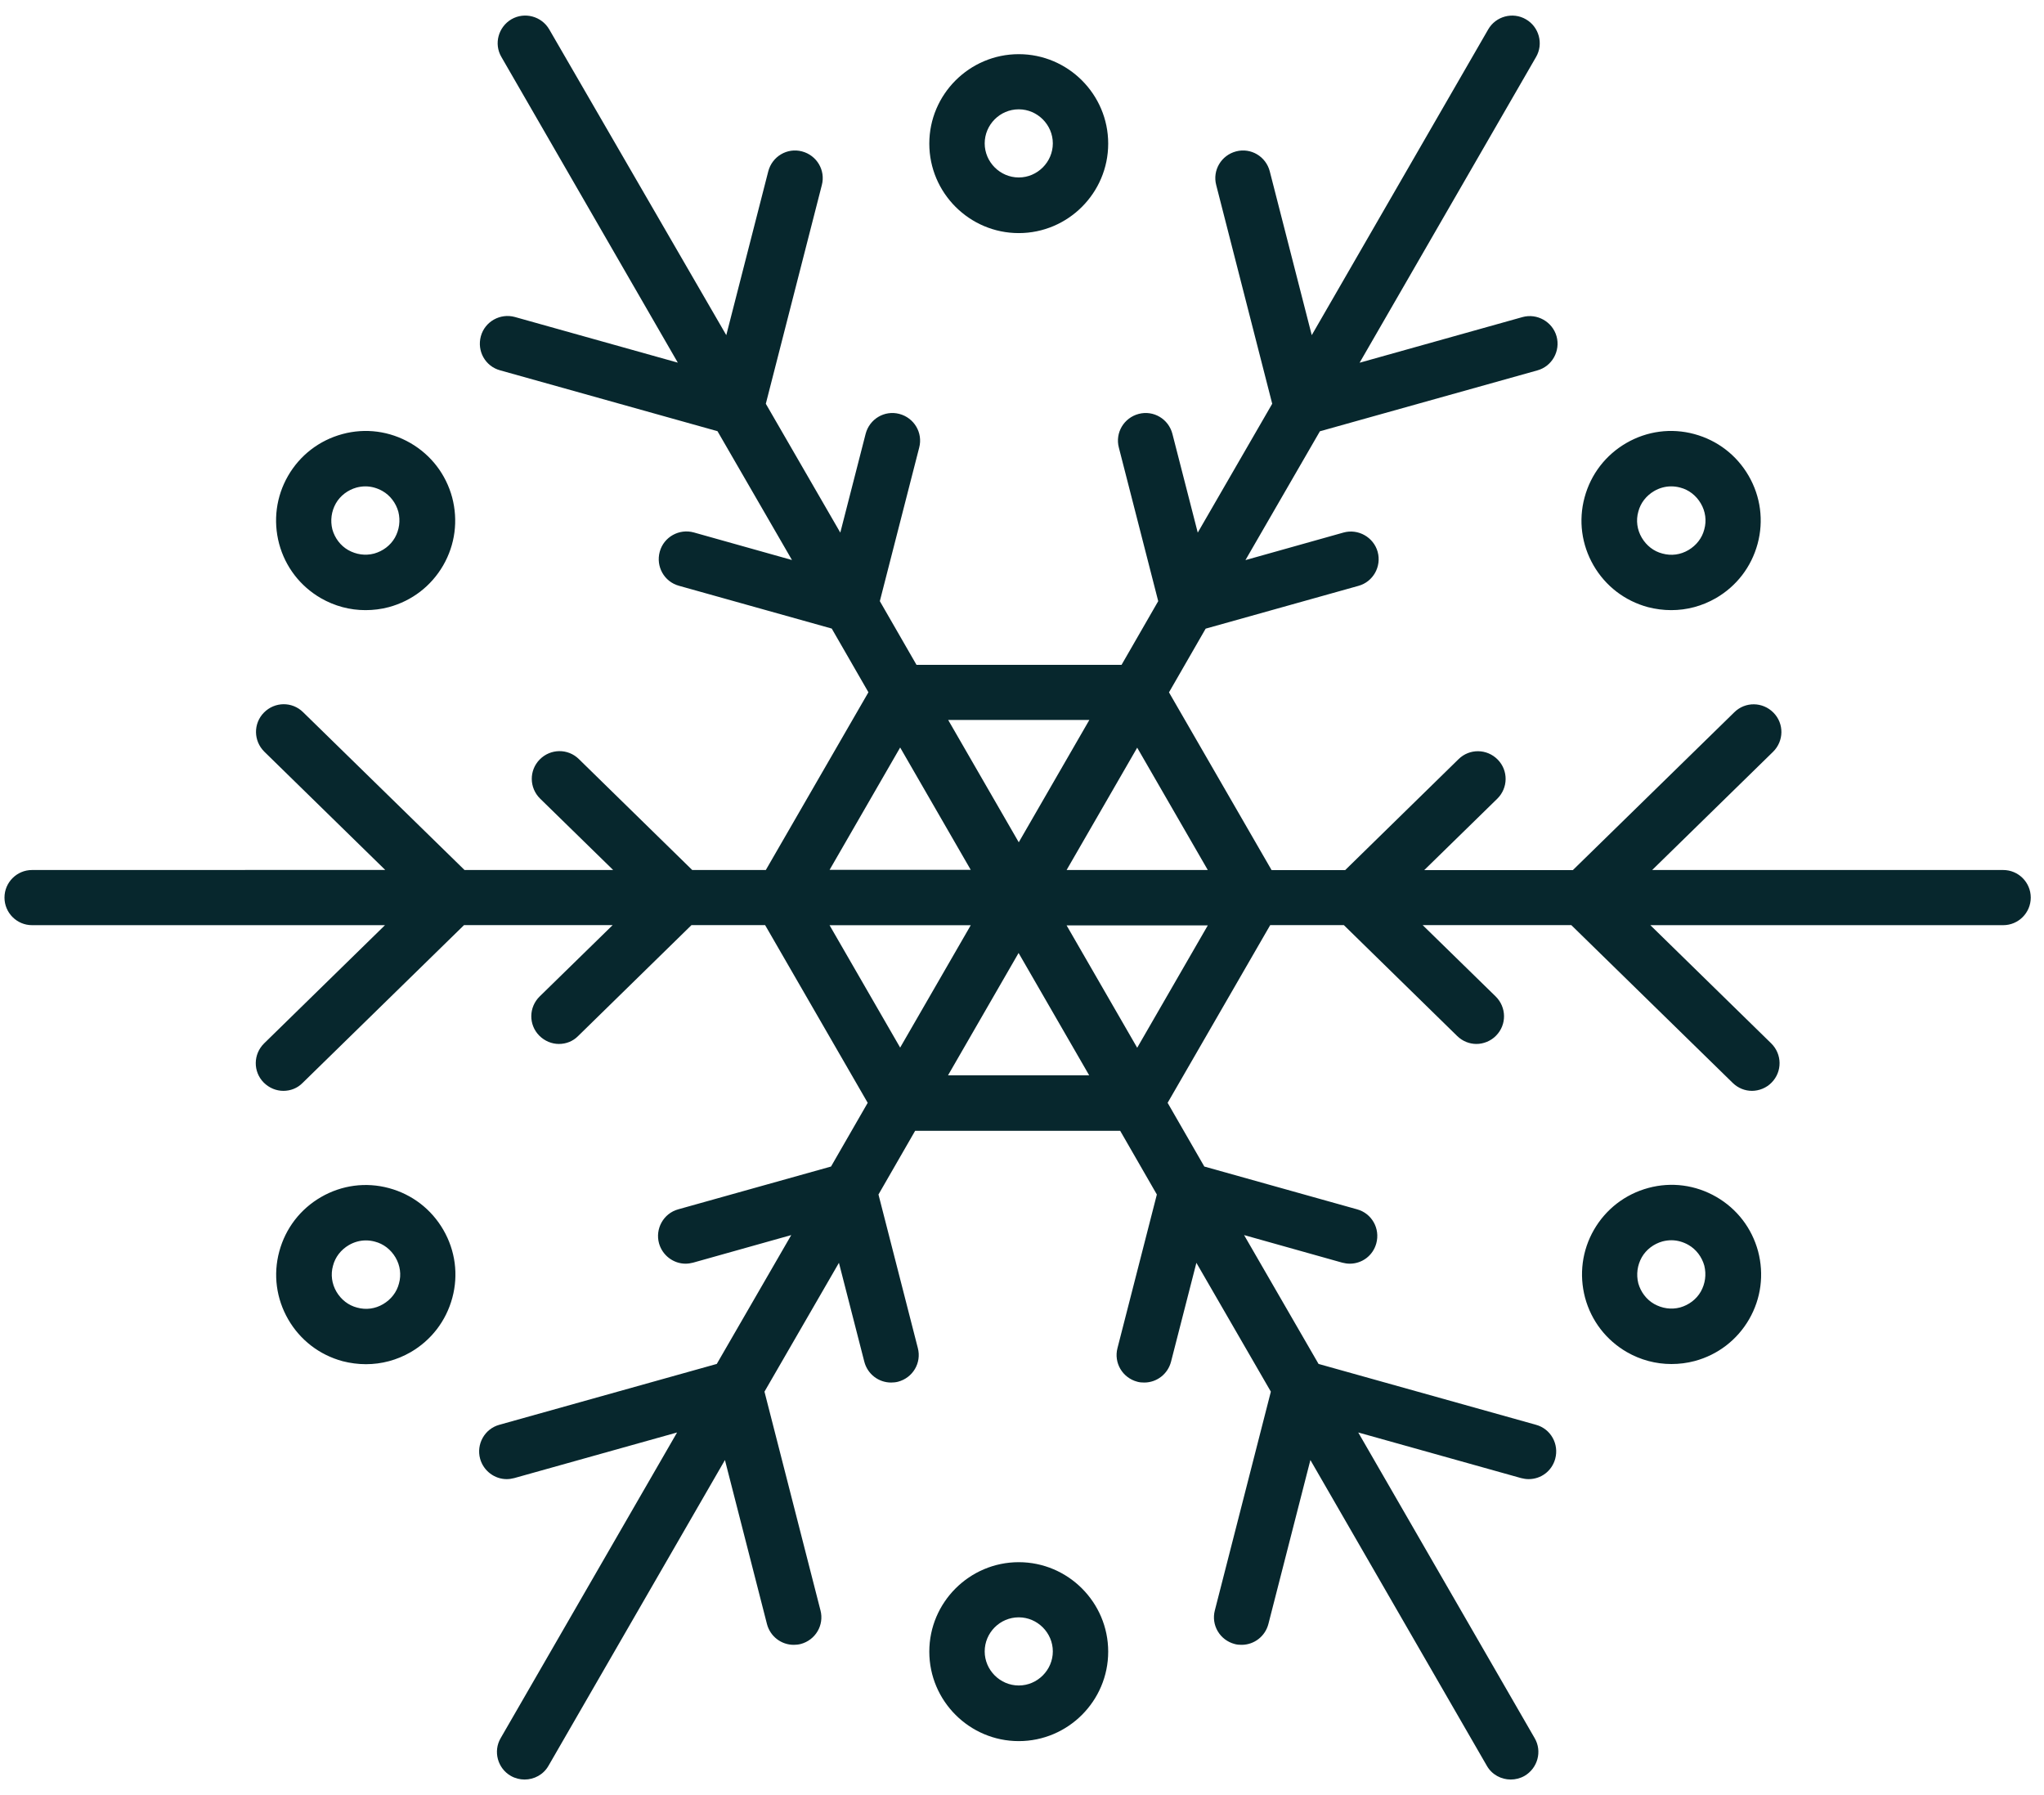 <?xml version="1.0" encoding="UTF-8"?> <svg xmlns="http://www.w3.org/2000/svg" width="123" height="108" viewBox="0 0 123 108" fill="none"><path d="M120.655 52.343H99.421L106.696 45.231C107.354 44.582 107.369 43.533 106.72 42.876C106.072 42.218 105.023 42.203 104.365 42.852L94.649 52.348H85.706L90.101 48.053C90.759 47.404 90.773 46.356 90.125 45.698C89.477 45.04 88.428 45.026 87.77 45.674L80.948 52.348H76.519L70.345 41.655L72.552 37.822L81.744 35.248C82.635 35.005 83.145 34.075 82.902 33.198C82.659 32.321 81.73 31.796 80.852 32.039L74.946 33.698L79.427 25.947L92.509 22.285C93.4 22.042 93.911 21.112 93.668 20.235C93.424 19.358 92.495 18.834 91.618 19.077L81.816 21.823L92.433 3.43C92.895 2.639 92.614 1.614 91.823 1.161C91.031 0.699 90.006 0.98 89.553 1.771L78.936 20.164L76.409 10.305C76.176 9.413 75.275 8.874 74.383 9.108C73.492 9.342 72.953 10.243 73.187 11.134L76.557 24.292L72.076 32.044L70.55 26.099C70.317 25.207 69.416 24.669 68.524 24.902C67.633 25.136 67.094 26.037 67.328 26.928L69.697 36.168L67.49 40.001H55.152L52.945 36.168L55.314 26.928C55.548 26.037 55.009 25.136 54.117 24.902C53.226 24.669 52.325 25.207 52.091 26.099L50.566 32.044L46.084 24.292L49.455 11.134C49.688 10.243 49.15 9.342 48.258 9.108C47.367 8.874 46.466 9.413 46.232 10.305L43.705 20.164L33.05 1.766C32.588 0.975 31.572 0.703 30.781 1.156C29.989 1.619 29.708 2.634 30.171 3.426L40.788 21.818L30.986 19.072C30.109 18.829 29.179 19.339 28.936 20.23C28.693 21.122 29.203 22.037 30.094 22.28L43.176 25.942L47.658 33.693L41.751 32.034C40.874 31.791 39.944 32.301 39.701 33.193C39.458 34.084 39.968 35 40.859 35.243L50.051 37.817L52.258 41.65L46.084 52.343H41.656L34.834 45.669C34.176 45.021 33.127 45.035 32.478 45.693C31.83 46.351 31.844 47.4 32.502 48.048L36.898 52.343H27.954L18.238 42.847C17.58 42.198 16.532 42.213 15.883 42.871C15.235 43.529 15.249 44.577 15.907 45.226L23.182 52.339L1.929 52.343C1.014 52.343 0.27 53.087 0.27 54.002C0.27 54.918 1.014 55.662 1.929 55.662H23.167L15.892 62.775C15.235 63.423 15.22 64.472 15.869 65.13C16.198 65.459 16.627 65.63 17.051 65.63C17.48 65.63 17.895 65.473 18.209 65.153L27.925 55.657H36.869L32.473 59.952C31.815 60.601 31.801 61.649 32.45 62.307C32.778 62.636 33.208 62.808 33.632 62.808C34.061 62.808 34.476 62.651 34.79 62.331L41.612 55.657H46.041L52.215 66.35L50.008 70.183L40.816 72.757C39.925 73.001 39.415 73.93 39.658 74.807C39.867 75.542 40.535 76.028 41.255 76.028C41.403 76.028 41.56 76.004 41.708 75.966L47.614 74.307L43.133 82.059L30.051 85.72C29.16 85.963 28.649 86.893 28.893 87.77C29.102 88.504 29.77 88.99 30.49 88.99C30.637 88.99 30.795 88.967 30.943 88.928L40.744 86.183L30.127 104.575C29.665 105.366 29.946 106.391 30.738 106.844C30.995 106.992 31.286 107.063 31.567 107.063C32.139 107.063 32.702 106.772 33.007 106.234L43.624 87.841L46.151 97.701C46.346 98.459 47.018 98.959 47.762 98.959C47.895 98.959 48.043 98.945 48.177 98.911C49.068 98.678 49.607 97.777 49.373 96.885L46.003 83.727L50.484 75.976L52.01 81.921C52.205 82.679 52.877 83.179 53.621 83.179C53.755 83.179 53.902 83.165 54.036 83.131C54.927 82.898 55.466 81.997 55.232 81.105L52.863 71.866L55.07 68.033H67.408L69.615 71.866L67.246 81.105C67.012 81.997 67.551 82.898 68.442 83.131C68.576 83.17 68.724 83.179 68.857 83.179C69.601 83.179 70.273 82.678 70.469 81.921L71.994 75.976L76.475 83.727L73.105 96.885C72.871 97.777 73.41 98.678 74.302 98.911C74.435 98.95 74.583 98.959 74.716 98.959C75.46 98.959 76.132 98.458 76.328 97.701L78.854 87.841L89.471 106.234C89.776 106.772 90.339 107.063 90.911 107.063C91.192 107.063 91.483 106.992 91.741 106.844C92.532 106.382 92.813 105.366 92.351 104.575L81.734 86.183L91.536 88.928C91.683 88.967 91.841 88.99 91.989 88.99C92.723 88.99 93.381 88.514 93.586 87.77C93.829 86.879 93.319 85.963 92.427 85.72L79.345 82.059L74.864 74.307L80.77 75.966C80.918 76.004 81.076 76.028 81.223 76.028C81.958 76.028 82.615 75.551 82.82 74.807C83.064 73.916 82.553 73.001 81.662 72.757L72.471 70.183L70.263 66.35L76.437 55.657H80.866L87.688 62.331C88.017 62.651 88.432 62.808 88.847 62.808C89.261 62.808 89.714 62.636 90.029 62.307C90.677 61.65 90.663 60.601 90.005 59.952L85.609 55.657H94.553L104.269 65.153C104.598 65.473 105.013 65.63 105.427 65.63C105.842 65.63 106.295 65.459 106.61 65.13C107.258 64.472 107.244 63.423 106.586 62.775L99.311 55.662H120.544C121.46 55.662 122.203 54.918 122.203 54.002C122.203 53.087 121.46 52.343 120.544 52.343L120.655 52.343ZM72.68 52.343H64.184L68.432 44.983L72.68 52.343ZM65.553 43.314L61.305 50.675L57.057 43.314H65.562H65.553ZM54.168 44.973L58.416 52.334H49.921L54.168 44.973ZM49.92 55.666H58.416L54.168 63.027L49.92 55.666ZM57.048 64.696L61.295 57.335L65.543 64.696H57.038H57.048ZM68.432 63.037L64.184 55.676H72.68L68.432 63.037ZM61.305 104.752C58.34 104.752 55.922 102.335 55.922 99.369C55.922 96.404 58.34 93.987 61.305 93.987C64.27 93.987 66.687 96.404 66.687 99.369C66.687 102.335 64.27 104.752 61.305 104.752ZM61.305 97.305C60.17 97.305 59.255 98.235 59.255 99.355C59.255 100.48 60.185 101.405 61.305 101.405C62.43 101.405 63.355 100.475 63.355 99.355C63.355 98.23 62.425 97.305 61.305 97.305ZM61.305 14.024C58.34 14.024 55.922 11.607 55.922 8.641C55.922 5.676 58.34 3.259 61.305 3.259C64.27 3.259 66.687 5.676 66.687 8.641C66.687 11.607 64.27 14.024 61.305 14.024ZM61.305 6.577C60.17 6.577 59.255 7.507 59.255 8.627C59.255 9.752 60.185 10.677 61.305 10.677C62.43 10.677 63.355 9.748 63.355 8.627C63.355 7.502 62.425 6.577 61.305 6.577ZM100.579 82.065C99.64 82.065 98.725 81.822 97.895 81.345C96.651 80.625 95.759 79.466 95.383 78.074C95.016 76.682 95.201 75.233 95.921 73.984C96.641 72.74 97.8 71.848 99.192 71.471C100.584 71.095 102.033 71.29 103.282 72.01C104.527 72.73 105.418 73.888 105.795 75.281C106.162 76.673 105.976 78.122 105.256 79.371C104.536 80.615 103.378 81.507 101.986 81.883C101.523 82.007 101.046 82.065 100.584 82.065L100.579 82.065ZM100.579 74.618C100.398 74.618 100.226 74.642 100.04 74.689C99.516 74.837 99.063 75.176 98.796 75.643C98.529 76.12 98.453 76.668 98.586 77.207C98.734 77.731 99.073 78.184 99.54 78.451C100.017 78.718 100.565 78.804 101.104 78.661C101.628 78.513 102.081 78.174 102.348 77.707C102.615 77.23 102.691 76.682 102.558 76.143C102.41 75.619 102.071 75.166 101.604 74.899C101.285 74.718 100.932 74.618 100.579 74.618ZM21.993 36.708C21.054 36.708 20.139 36.465 19.309 35.988C18.065 35.268 17.173 34.11 16.797 32.718C16.429 31.326 16.615 29.877 17.335 28.627C18.055 27.383 19.214 26.492 20.606 26.115C21.998 25.738 23.447 25.934 24.696 26.654C25.94 27.374 26.832 28.532 27.209 29.924C27.576 31.316 27.39 32.766 26.67 34.015C25.95 35.259 24.791 36.15 23.399 36.527C22.937 36.651 22.46 36.708 21.998 36.708L21.993 36.708ZM21.993 29.262C21.812 29.262 21.64 29.285 21.454 29.333C20.93 29.481 20.477 29.819 20.21 30.287C19.943 30.763 19.867 31.311 20 31.85C20.148 32.374 20.486 32.827 20.954 33.094C21.43 33.361 21.979 33.447 22.517 33.304C23.042 33.156 23.495 32.818 23.762 32.351C24.029 31.874 24.105 31.326 23.971 30.787C23.824 30.263 23.485 29.81 23.018 29.543C22.698 29.362 22.346 29.262 21.993 29.262ZM100.565 36.708C100.102 36.708 99.625 36.646 99.163 36.527C97.771 36.15 96.612 35.259 95.892 34.015C95.173 32.77 94.977 31.316 95.354 29.924C95.73 28.532 96.622 27.374 97.866 26.654C99.11 25.934 100.564 25.738 101.957 26.115C103.349 26.492 104.507 27.383 105.227 28.627C105.947 29.872 106.142 31.326 105.766 32.718C105.389 34.11 104.498 35.268 103.253 35.988C102.424 36.465 101.509 36.708 100.569 36.708L100.565 36.708ZM100.565 29.262C100.212 29.262 99.859 29.357 99.54 29.543C99.063 29.824 98.719 30.263 98.586 30.787C98.438 31.311 98.514 31.874 98.796 32.351C99.077 32.827 99.516 33.171 100.04 33.304C100.579 33.452 101.127 33.376 101.604 33.094C102.08 32.813 102.424 32.374 102.557 31.85C102.705 31.326 102.629 30.763 102.347 30.287C102.066 29.81 101.628 29.466 101.103 29.333C100.922 29.285 100.75 29.262 100.565 29.262ZM22.017 82.075C21.554 82.075 21.078 82.013 20.615 81.894C19.223 81.517 18.065 80.626 17.345 79.382C16.625 78.137 16.429 76.683 16.806 75.291C17.183 73.899 18.074 72.74 19.318 72.021C20.563 71.301 22.017 71.105 23.409 71.482C24.801 71.859 25.959 72.75 26.679 73.994C27.399 75.239 27.595 76.693 27.218 78.085C26.841 79.477 25.95 80.635 24.706 81.355C23.876 81.832 22.961 82.075 22.022 82.075L22.017 82.075ZM22.017 74.628C21.664 74.628 21.311 74.724 20.992 74.91C20.515 75.191 20.172 75.629 20.038 76.154C19.89 76.678 19.967 77.241 20.248 77.718C20.529 78.194 20.968 78.537 21.492 78.671C22.031 78.819 22.579 78.743 23.056 78.461C23.533 78.18 23.876 77.741 24.009 77.217C24.157 76.693 24.081 76.13 23.8 75.653C23.518 75.177 23.08 74.833 22.555 74.7C22.374 74.652 22.203 74.628 22.017 74.628Z" fill="#07272D"></path></svg> 